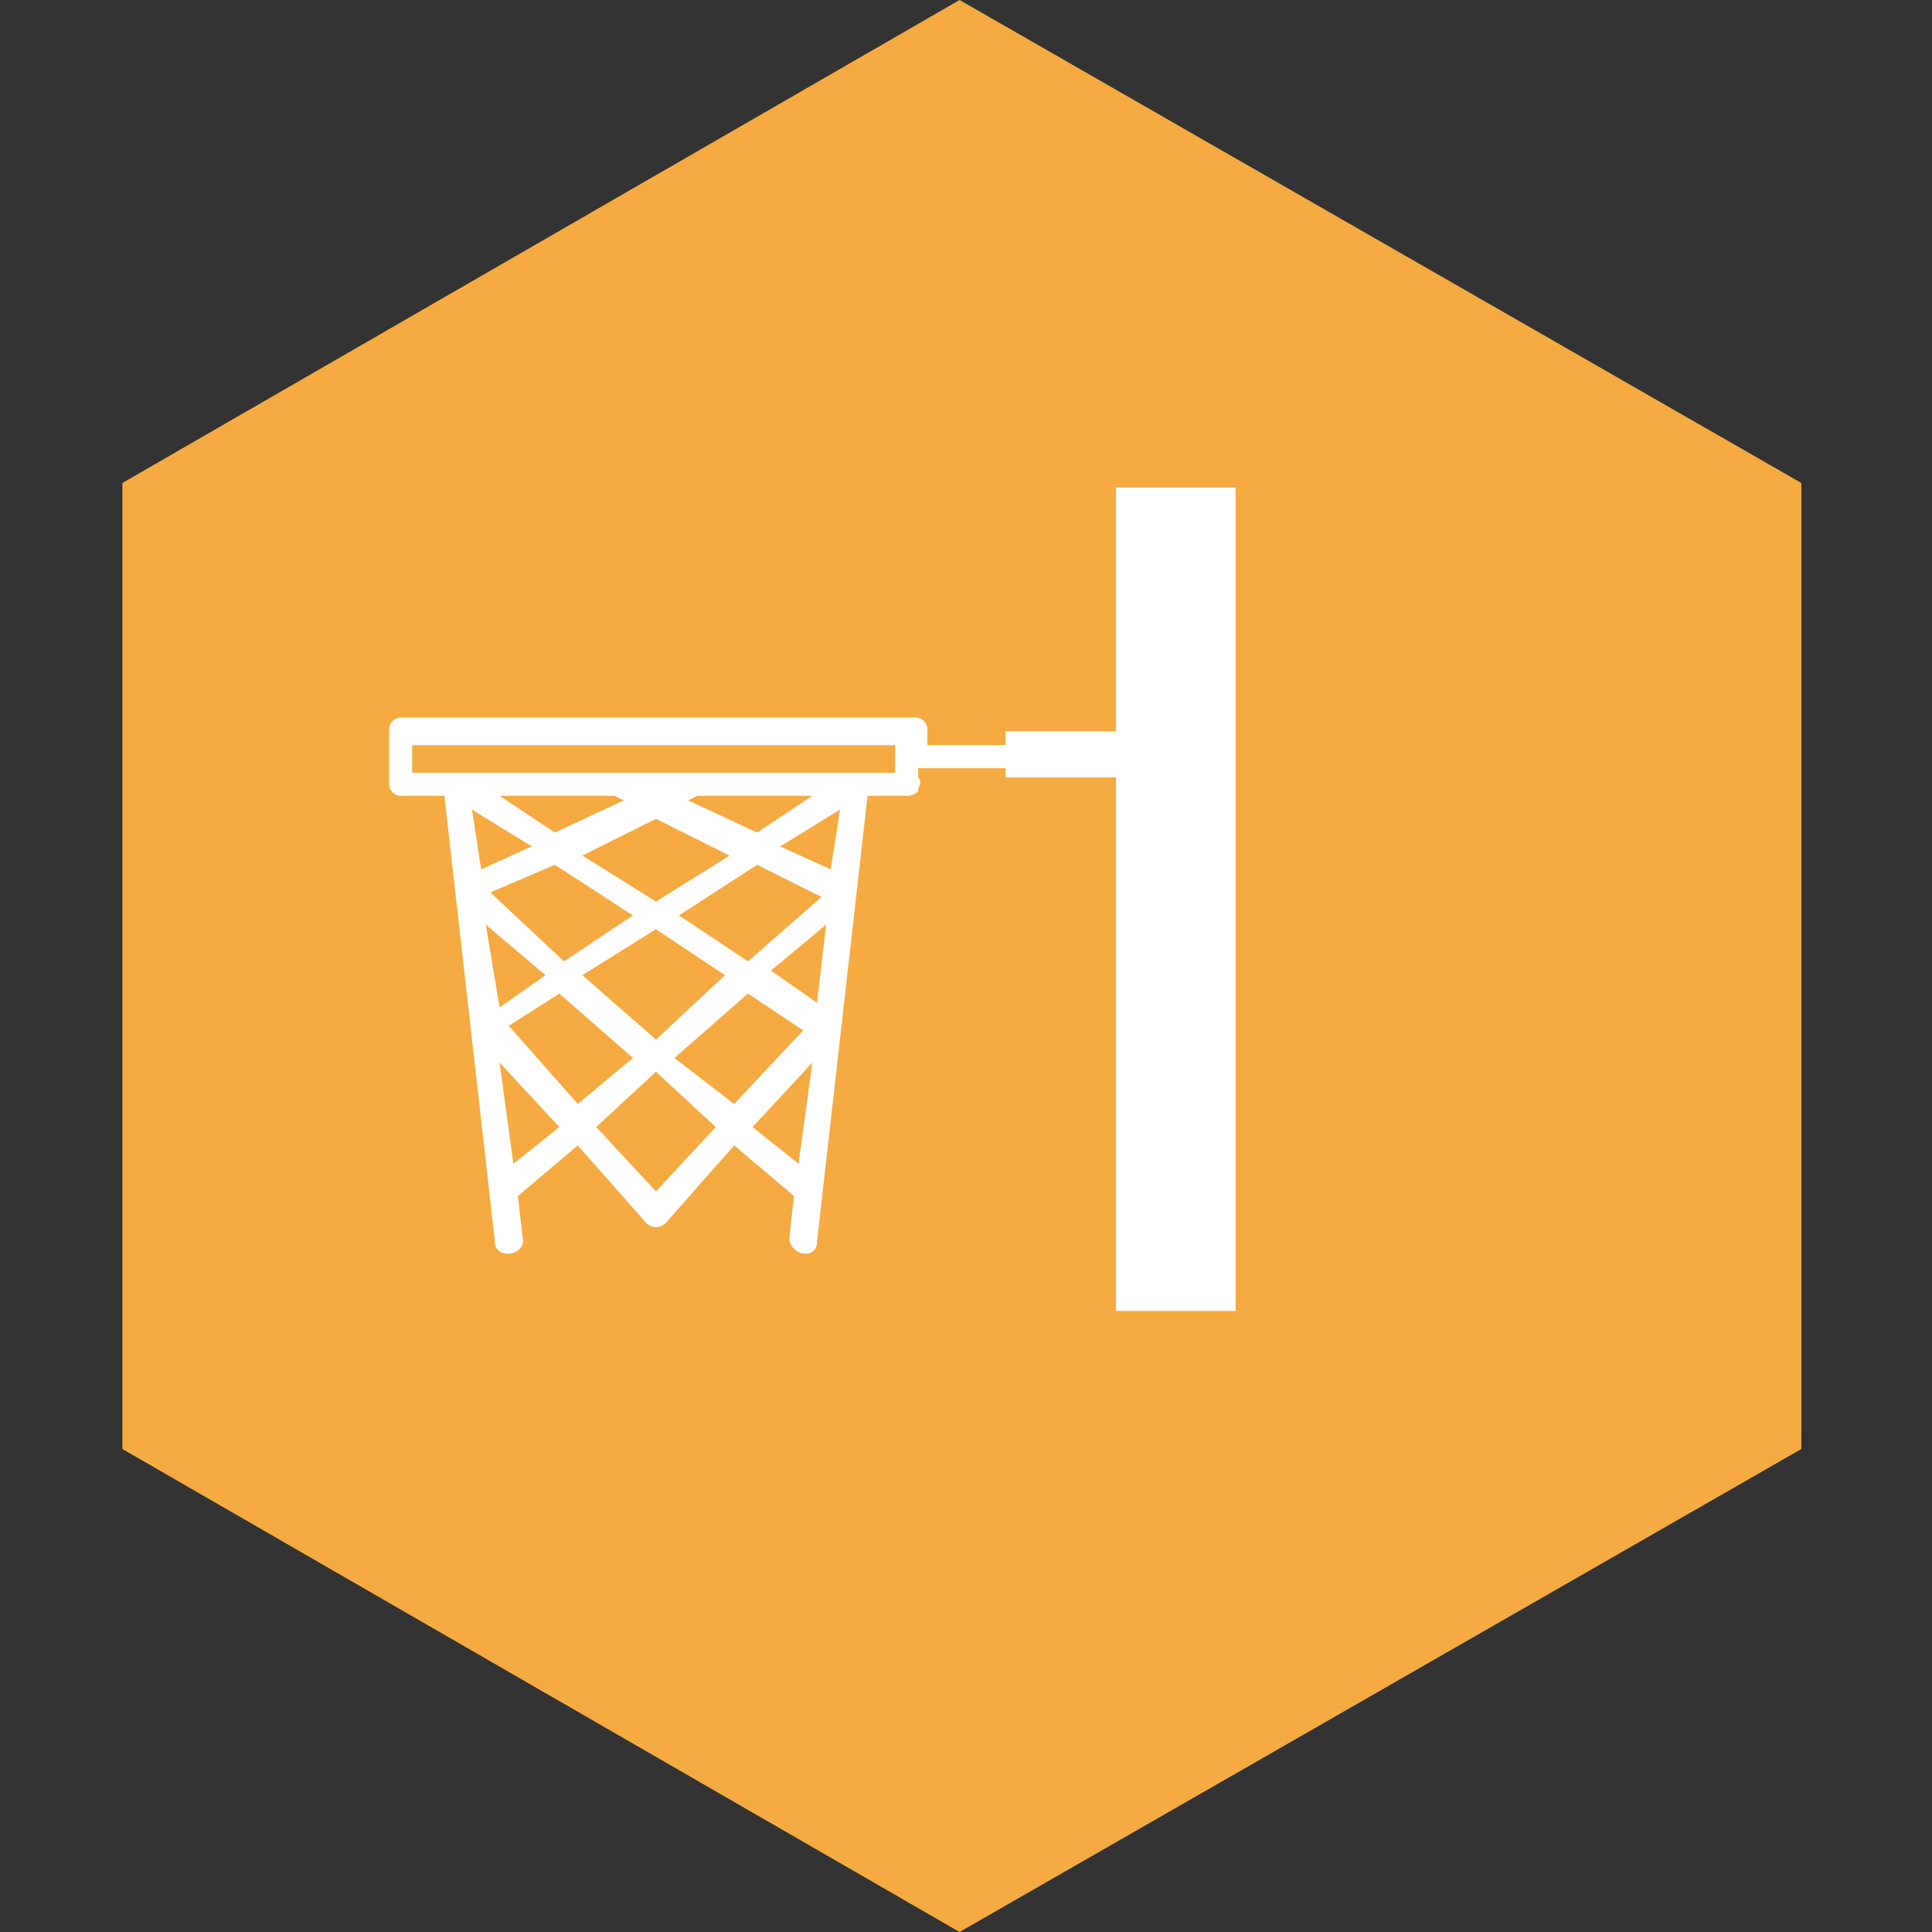 <svg xmlns="http://www.w3.org/2000/svg" viewBox="0 0 300 300">
  <rect x="0" y="0" width="300" height="300" fill="#333333" stroke="none"/>
  <defs>
    <style>
      .cls-1 {
        fill: #f5ab41;
      }

      .cls-2 {
        fill: #fff;
        fill-rule: evenodd;
      }

      .cls-3 {
        fill: none;
      }
    </style>
  </defs>
  <g id="Group_220" data-name="Group 220" transform="translate(-2297 -3334)">
    <g id="Group_212" data-name="Group 212" transform="translate(2316 3334)">
      <path id="Path_600" data-name="Path 600" class="cls-1" d="M260.714,225,130,300,0,225V75L130,0,260.714,75Z"/>
      <path id="Path_601" data-name="Path 601" class="cls-2" d="M102.943,50.6H89.371V48.457a1.894,1.894,0,0,0-2.143-2.143H7.943A1.894,1.894,0,0,0,5.8,48.457v7.857a1.894,1.894,0,0,0,2.143,2.143h6.429l7.857,69.286c0,2.857,5,2.143,4.286-.714L25.8,120.6h0l9.286-7.857L45.8,124.886a2.173,2.173,0,0,0,2.857,0h0l10.714-12.143,9.286,7.857h0l-.714,6.429c0,2.857,4.286,3.571,4.286.714l7.857-69.286H85.8a2.624,2.624,0,0,0,2.143-.714c0-.714.714-1.429,0-2.143V54.171h13.571V55.6h17.143v82.857h18.571V10.6H118.657V48.457H101.514V50.6Zm-93.571,0h75v4.286h-75Zm13.571,7.857H40.8l1.429.714-10.714,5Zm30.714,0H71.514l-8.571,5.714-10.714-5Zm-35,2.143,9.286,5.714-7.857,3.571Zm57.143,0-1.429,9.286-7.857-3.571ZM47.229,62.029l11.429,5.714L47.229,74.886,35.8,67.743ZM31.514,69.171l12.143,7.857L32.943,84.171,21.514,73.457Zm31.429,0,10,5-11.429,10L50.8,77.029ZM20.8,78.457l9.286,7.857-7.143,5Zm52.857,0L72.229,90.6l-7.143-5Zm-26.429.714,10.714,7.143-10.714,10-11.429-10Zm-15,10,11.429,10-8.571,7.143L24.371,94.171Zm29.286,0,8.571,5.714L59.371,106.314l-9.286-7.143ZM22.943,99.886l9.286,10L25.086,115.6Zm48.571,0L69.371,115.6l-7.143-5.714Zm-24.286,1.429,9.286,8.571-9.286,10-9.286-10Z" transform="translate(35.629 65.114)"/>
    </g>
    <rect id="Rectangle_1800" data-name="Rectangle 1800" class="cls-3" width="300" height="300" transform="translate(2297 3334)"/>
  </g>
</svg>
